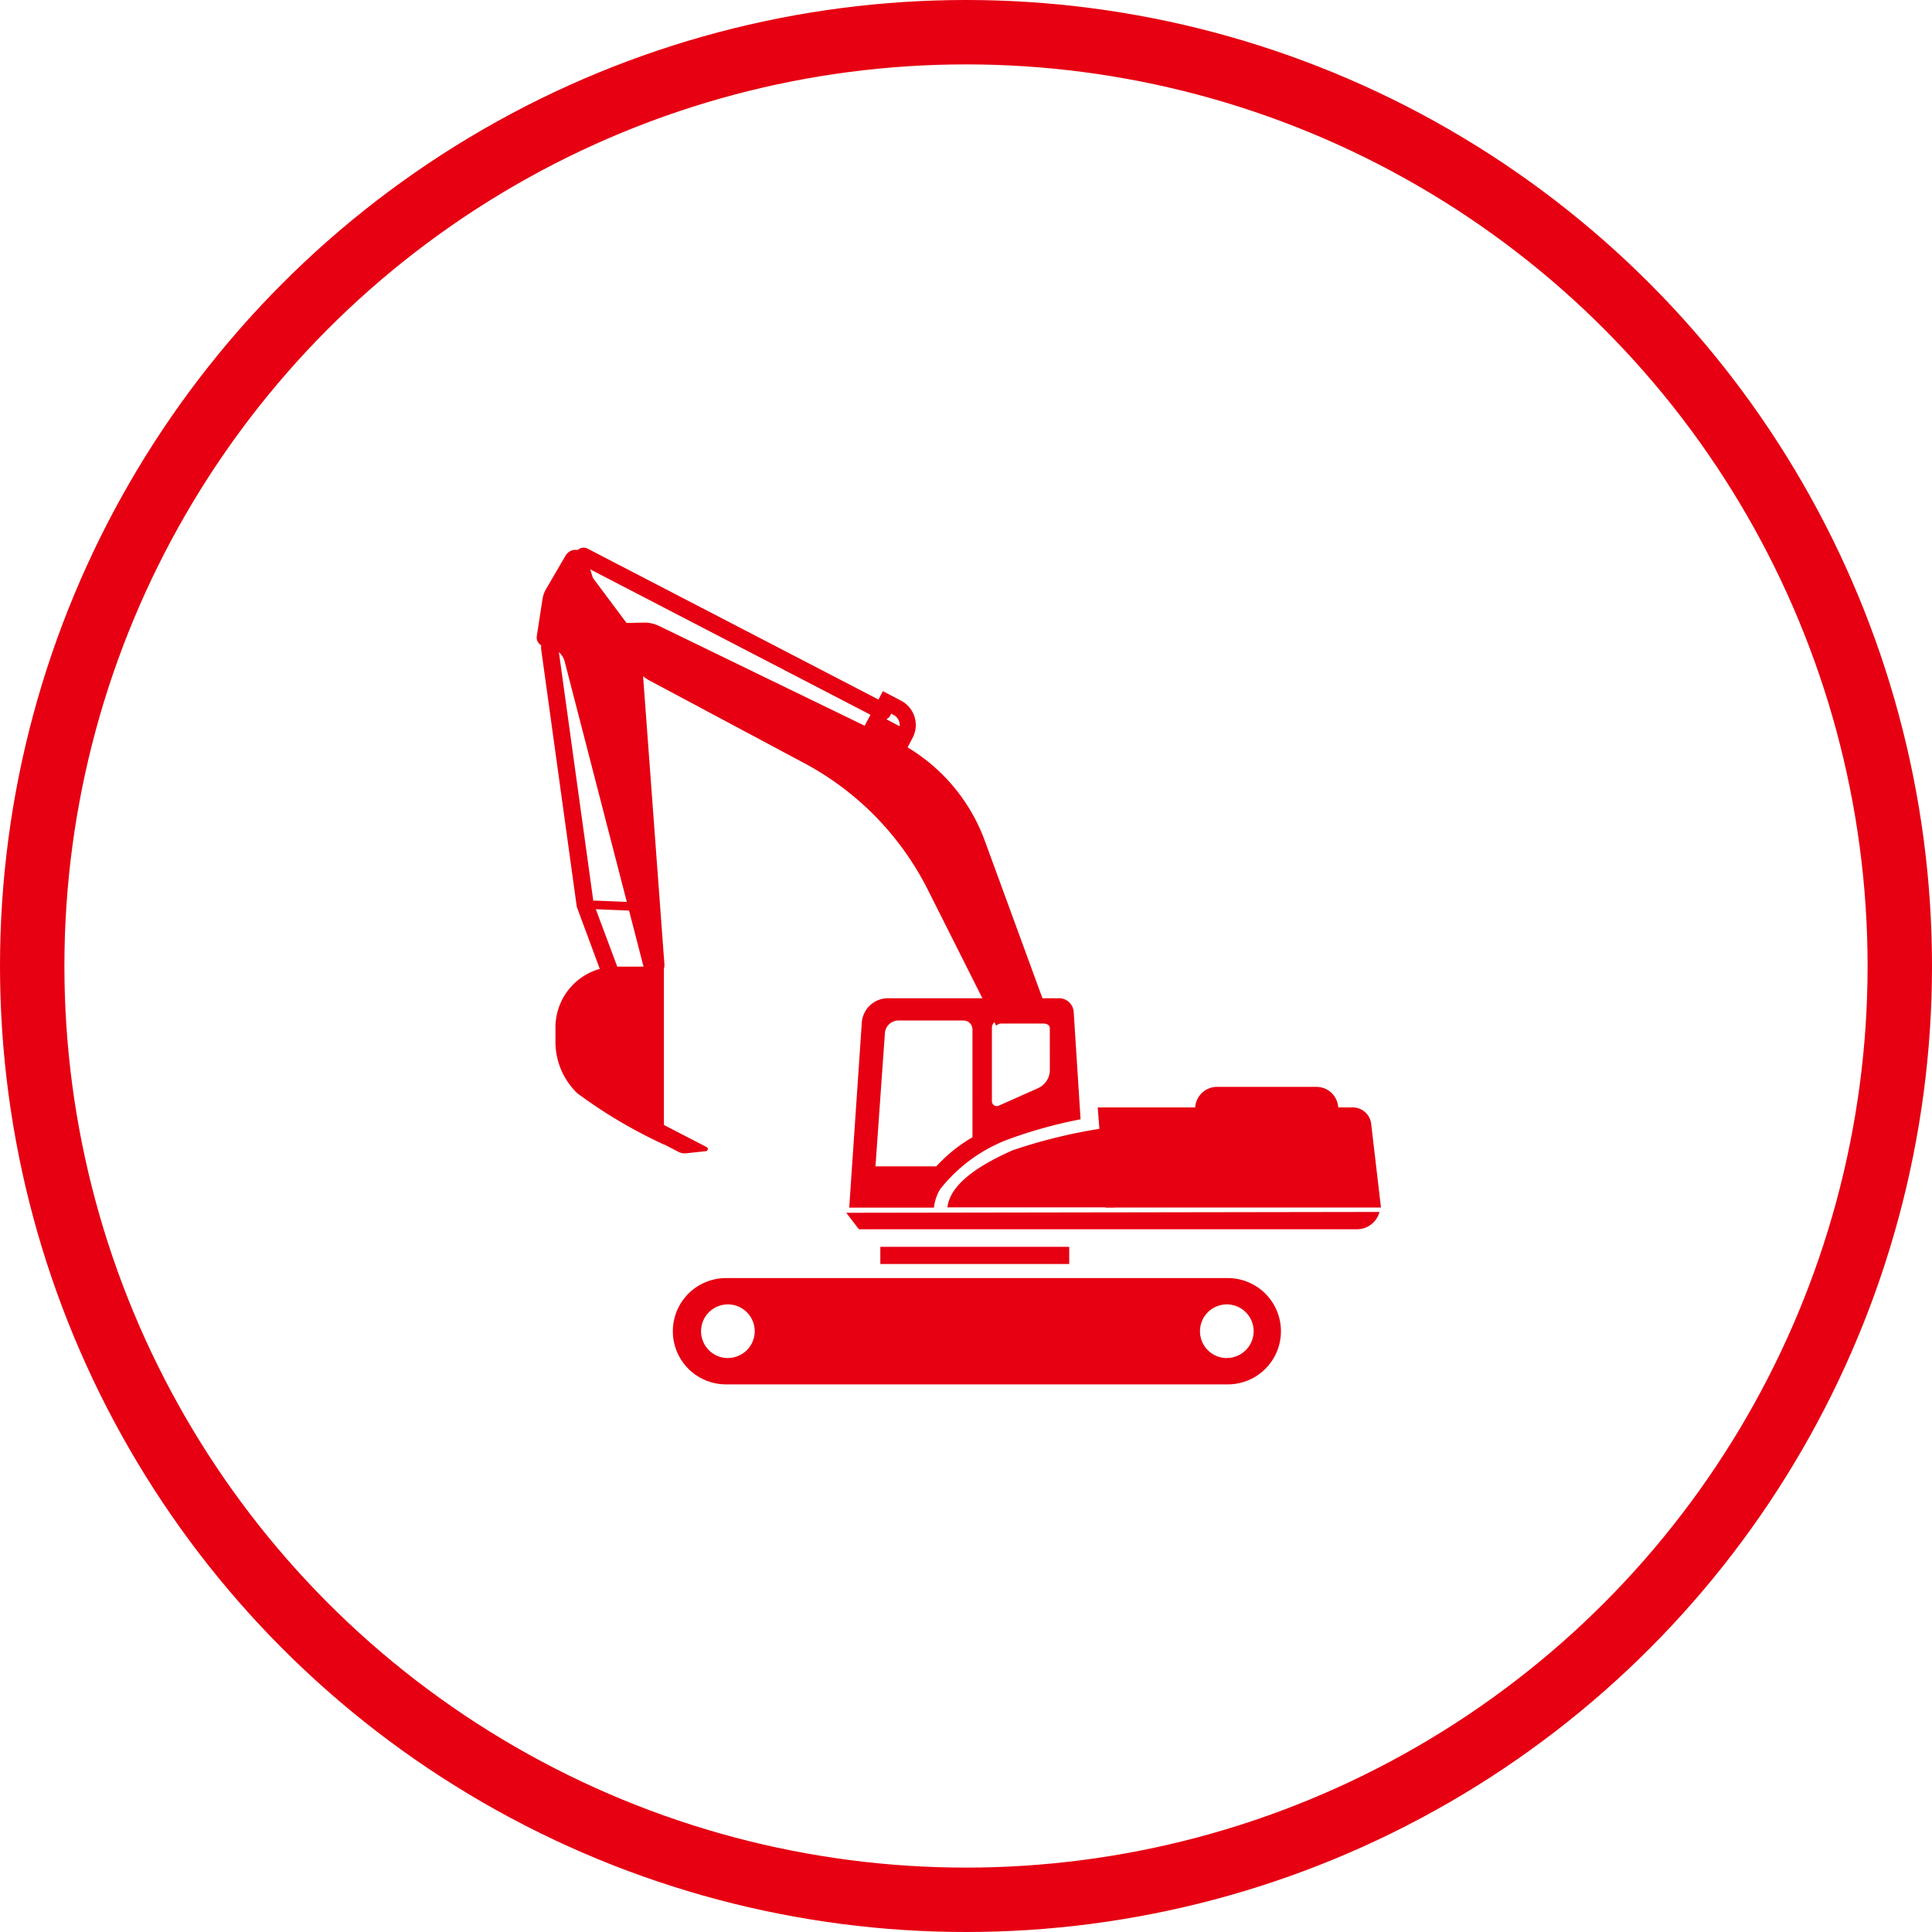 <svg xmlns="http://www.w3.org/2000/svg" width="90" height="90" viewBox="0 0 90 90">
  <g id="组_688" data-name="组 688" transform="translate(-17277 -5670)">
    <g id="组_664" data-name="组 664" transform="translate(8316.578 353.578)">
      <g id="椭圆_94" data-name="椭圆 94" transform="translate(8960.422 5316.422)" fill="none" stroke="#e60012" stroke-width="3">
        <circle cx="45" cy="45" r="45" stroke="none"/>
        <circle cx="45" cy="45" r="43.5" fill="none"/>
      </g>
    </g>
    <g id="组_687" data-name="组 687" transform="translate(17139.225 5405.704)" opacity="0.998">
      <path id="路径_588" data-name="路径 588" d="M220.948,332.949h0a1.017,1.017,0,0,0-1.018-1.017H215.3a1.017,1.017,0,0,0-1.018,1.017h6.669Z" transform="translate(-20.831 -17.005)" fill="#e60012"/>
      <path id="路径_589" data-name="路径 589" d="M164.123,290.242l-.911,1.56a1.324,1.324,0,0,0-.164.462l-.267,1.729a.422.422,0,0,0,.333.478l.264.054a.925.925,0,0,1,.688.6l3.707,14.342a.489.489,0,0,0,.564.329h0a.489.489,0,0,0,.387-.538l-1.084-14.646a1.338,1.338,0,0,0-.26-.67l-1.989-2.664-.282-.92a.539.539,0,0,0-.144-.233h0A.541.541,0,0,0,164.123,290.242Z" transform="translate(0 -0.066)" fill="#e60012"/>
      <g id="组_561" data-name="组 561" transform="translate(164.564 289.81)">
        <path id="路径_590" data-name="路径 590" d="M180.092,297.838a.4.4,0,0,1-.184-.045l-13.932-7.229a.4.4,0,0,1,.369-.71l13.932,7.229a.4.4,0,0,1-.185.755Z" transform="translate(-165.76 -289.81)" fill="#e60012"/>
      </g>
      <path id="路径_591" data-name="路径 591" d="M199.54,346.9H176.165a2.476,2.476,0,0,0,0,4.952H199.54a2.476,2.476,0,0,0,0-4.952Zm-23.287,3.726a1.25,1.25,0,1,1,1.25-1.25A1.25,1.25,0,0,1,176.253,350.622Zm23.242,0a1.25,1.25,0,1,1,1.25-1.25A1.25,1.25,0,0,1,199.5,350.622Z" transform="translate(-4.57 -23.066)" fill="#e60012"/>
      <rect id="矩形_2716" data-name="矩形 2716" width="8.799" height="0.8" transform="translate(178.784 322.378)" fill="#e60012"/>
      <path id="路径_592" data-name="路径 592" d="M219.905,338.222H207.078l-.369-4.664h11.834a.873.873,0,0,1,.9.719Z" transform="translate(-17.799 -17.675)" fill="#e60012"/>
      <path id="路径_593" data-name="路径 593" d="M212.008,341.7a1.089,1.089,0,0,1-1.052.807h-23.2l-.59-.768Z" transform="translate(-9.97 -20.947)" fill="#e60012"/>
      <path id="路径_594" data-name="路径 594" d="M164.235,326.133v-.721a2.835,2.835,0,0,1,2.835-2.836h2.218v8.287a22.65,22.65,0,0,1-4.036-2.387A3.335,3.335,0,0,1,164.235,326.133Z" transform="translate(-0.585 -13.252)" fill="#e60012"/>
      <g id="组_562" data-name="组 562" transform="translate(178.05 296.493)">
        <path id="路径_595" data-name="路径 595" d="M190.376,303.684l-1.98-1.042.853-1.623.851.447a1.278,1.278,0,0,1,.536,1.723Zm-.967-1.356.62.327a.528.528,0,0,0-.278-.524l-.188-.1Z" transform="translate(-188.396 -301.02)" fill="#e60012"/>
      </g>
      <path id="路径_596" data-name="路径 596" d="M172.885,336.053l-1.366-.707.367-.711,2.32,1.2a.1.1,0,0,1-.034.183l-.921.1A.642.642,0,0,1,172.885,336.053Z" transform="translate(-3.503 -18.098)" fill="#e60012"/>
      <g id="组_563" data-name="组 563" transform="translate(162.978 294.059)">
        <path id="路径_597" data-name="路径 597" d="M166.291,312.709a.4.4,0,0,1-.375-.26l-1.138-3.072-1.662-12.024a.4.4,0,0,1,.792-.11l1.657,11.98,1.1,2.945a.4.4,0,0,1-.235.515A.394.394,0,0,1,166.291,312.709Z" transform="translate(-163.113 -296.899)" fill="#e60012"/>
      </g>
      <g id="组_564" data-name="组 564" transform="translate(165.276 306.248)">
        <path id="路径_598" data-name="路径 598" d="M169.281,317.861h-.008l-2.133-.086a.2.2,0,0,1-.192-.208.194.194,0,0,1,.208-.191l2.133.086a.2.2,0,0,1-.008.4Z" transform="translate(-166.948 -317.374)" fill="#e60012"/>
      </g>
      <path id="路径_599" data-name="路径 599" d="M197.691,325.7a.682.682,0,0,0-.68-.639h-7.972a1.221,1.221,0,0,0-1.219,1.138l-.586,8.615h3.947a2.125,2.125,0,0,1,.282-.848,7.33,7.33,0,0,1,3.064-2.288,21.7,21.7,0,0,1,3.484-.978Zm-4.716,5.836a7.222,7.222,0,0,0-1.685,1.357h-2.833l.442-6.243a.632.632,0,0,1,.627-.551h3.034a.415.415,0,0,1,.415.415Zm3.605-3.137a.932.932,0,0,1-.553.852l-1.828.815a.226.226,0,0,1-.318-.206v-3.428a.332.332,0,0,1,.333-.332h1.976a.389.389,0,0,1,.389.388Z" transform="translate(-9.899 -14.263)" fill="#e60012"/>
      <path id="路径_600" data-name="路径 600" d="M186.648,314.305h1.976a.389.389,0,0,1,.389.388v.334l.222-.077-3.355-9.165a8.467,8.467,0,0,0-4.251-4.7l-10.917-5.3a1.571,1.571,0,0,0-.717-.158l-1.131.023a.528.528,0,0,0-.379.884l1.27,1.393a1.9,1.9,0,0,0,.509.4l7.2,3.843a13.629,13.629,0,0,1,5.763,5.9l3.186,6.336A.33.33,0,0,1,186.648,314.305Z" transform="translate(-2.231 -2.328)" fill="#e60012"/>
      <path id="路径_601" data-name="路径 601" d="M202.35,335.133a24.635,24.635,0,0,0-4.414,1.055c-1.218.544-2.894,1.434-3.039,2.659h7.794Z" transform="translate(-12.988 -18.308)" fill="#e60012"/>
    </g>
  </g>
</svg>
